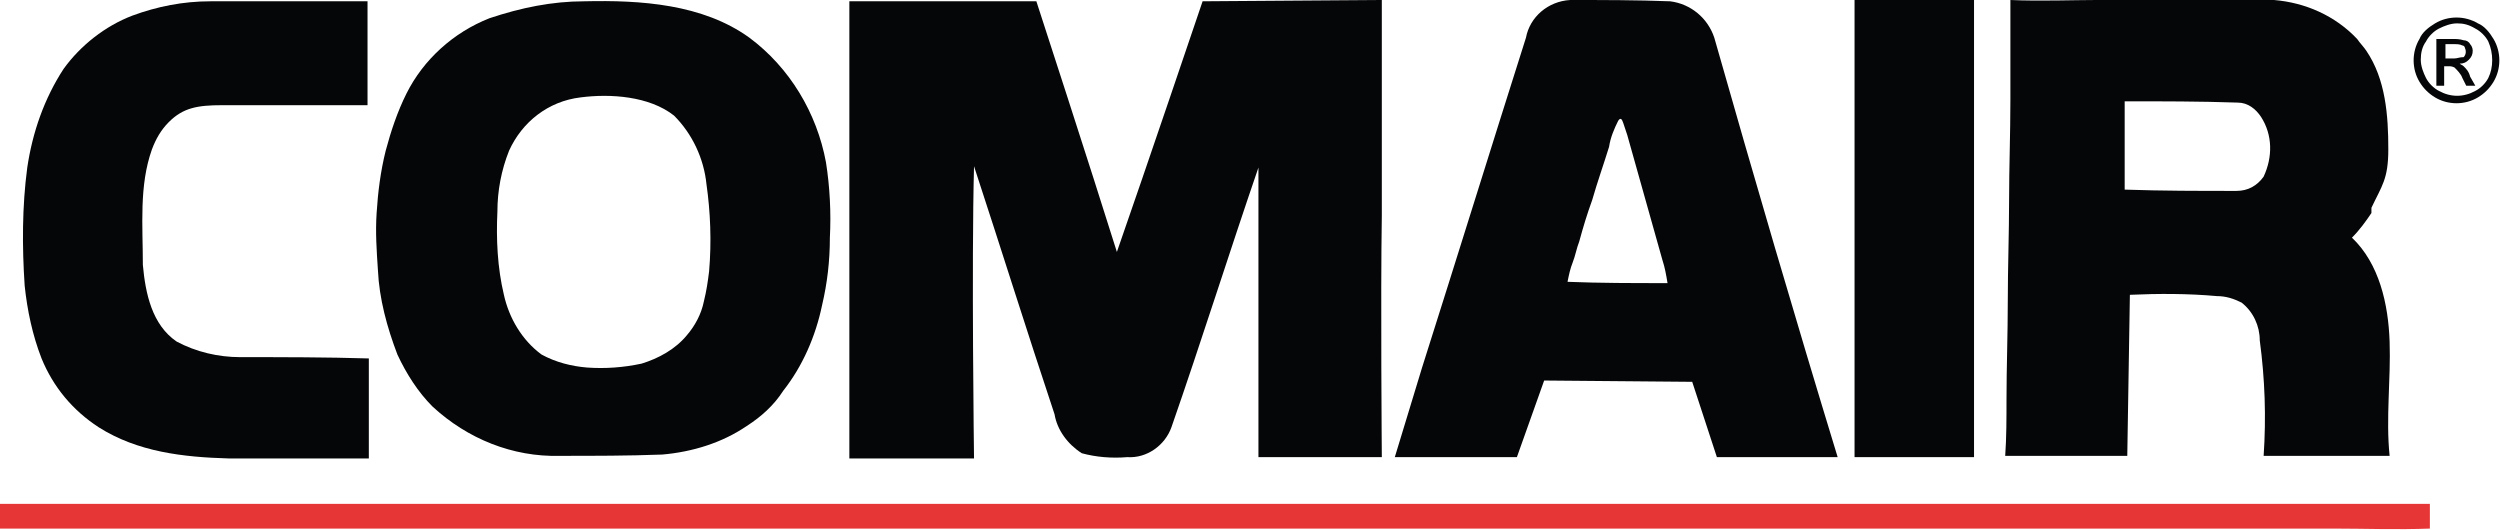 <svg xmlns="http://www.w3.org/2000/svg" xmlns:xlink="http://www.w3.org/1999/xlink" id="Layer_1" x="0px" y="0px" viewBox="0 0 192.5 40.8" style="enable-background:new 0 0 192.5 40.8;" xml:space="preserve"><style type="text/css">	.st0{fill:#E73636;}	.st1{fill:#050607;}</style><g id="Group_1717" transform="translate(18240.5 13168)">	<path id="Path_2384" class="st0" d="M-18240.5-13129.2c62.4,0,124.7,0,187.1,0c0,0.6,0,1.3,0,1.9c-2.5,0.1-5,0-7.5,0h-179.6  C-18240.5-13127.9-18240.5-13128.5-18240.5-13129.2"></path>	<path id="Path_2385" class="st1" d="M-18222-13140.5c-1.7,0-3.4-0.4-4.9-1.2c-1.9-1.3-2.4-3.7-2.6-5.9c0-3-0.3-6.1,0.7-8.9  c0.3-0.8,0.7-1.5,1.3-2.1c1.1-1.1,2.2-1.3,4.1-1.3c3.7,0,11.2,0,11.2,0v-8h-4.1c0,0-5.4,0-8,0c-2.1,0-4.1,0.4-6,1.1  c-2.1,0.8-4,2.3-5.3,4.1c-1.5,2.3-2.4,4.9-2.8,7.6c-0.4,3-0.4,6.1-0.2,9.1c0.2,1.9,0.6,3.8,1.3,5.6c0.9,2.2,2.4,4,4.4,5.3  c3,1.9,6.5,2.3,10,2.4c3.6,0,7.2,0,10.8,0c0-2.6,0-5.1,0-7.7C-18215.4-13140.5-18218.7-13140.5-18222-13140.5"></path>	<path id="Path_2386" class="st1" d="M-18147.9-13167.9c0,0-4.4,13-6.6,19.3c-2-6.4-6.2-19.3-6.2-19.3l-14.4,0v35.2h9.6  c0,0-0.2-15,0-22.5c2.1,6.4,4.1,12.8,6.2,19.1c0.2,1.2,1,2.3,2.1,3c1.1,0.3,2.3,0.4,3.5,0.3c1.5,0.1,2.9-0.9,3.4-2.3  c2.3-6.6,4.4-13.3,6.7-20c0,7.4,0,22.3,0,22.3h9.5c0,0-0.1-12.4,0-18.6c0-5.4,0-11.2,0-16.6  C-18134.1-13168-18148-13167.9-18147.9-13167.9"></path>	<path id="Path_2387" class="st1" d="M-18097.7-13168c0,1.8,0,3.6,0,5.4v29.8h9.2v-35.2H-18097.7z"></path>	<path id="Path_2388" class="st1" d="M-18176.9-13155.5c-0.7-3.8-2.8-7.3-5.9-9.6c-3.6-2.6-8.4-2.9-12.7-2.8c-2.5,0-4.9,0.5-7.3,1.3  c-2.8,1.1-5.1,3.2-6.4,5.8c-0.7,1.4-1.2,2.9-1.6,4.4c-0.4,1.6-0.6,3.2-0.7,4.8c-0.1,1.5,0,2.9,0.1,4.4c0.1,2.2,0.7,4.4,1.5,6.5  c0.7,1.5,1.6,2.9,2.7,4c2.7,2.5,6.2,3.9,9.8,3.8c2.6,0,5.3,0,7.9-0.1c2.3-0.2,4.6-0.9,6.5-2.2c1.1-0.7,2.1-1.6,2.8-2.7  c1.5-1.9,2.5-4.2,3-6.6c0.4-1.7,0.6-3.4,0.6-5.2C-18176.5-13151.6-18176.6-13153.6-18176.9-13155.5L-18176.9-13155.5z   M-18185.9-13147.1c-0.1,0.8-0.2,1.5-0.4,2.3l0,0c-0.2,1-0.7,1.9-1.3,2.6c-0.9,1.1-2.2,1.8-3.5,2.2c-1.4,0.3-2.8,0.4-4.2,0.3  c-1.2-0.1-2.4-0.4-3.5-1c-1.5-1.1-2.5-2.8-2.9-4.6c-0.5-2.1-0.6-4.3-0.5-6.4c0-1.6,0.3-3.2,0.9-4.7c1-2.2,3-3.8,5.5-4.1  c2.3-0.3,5.3-0.1,7.2,1.4c1.4,1.4,2.3,3.3,2.5,5.3C-18185.8-13151.7-18185.7-13149.4-18185.9-13147.1"></path>	<path id="Path_2389" class="st1" d="M-18057.9-13152c0.8-1.7,1.3-2.2,1.3-4.5c0-2.6-0.2-5.4-1.7-7.6c-0.2-0.3-0.5-0.6-0.7-0.9  c-1.7-1.8-4-2.8-6.4-3c-2,0-4,0-5.9,0h-7.8c-1.6,0-4.4,0.1-6.6,0c0,0.6,0,1.3,0,1.9c0,0.6,0,1.3,0,1.9c0,1.3,0,2.6,0,3.9  c0,2.6-0.1,5.2-0.1,7.7s-0.1,5.2-0.1,7.7c0,2.6-0.1,5.2-0.1,7.7c0,1.4,0,2.9-0.1,4.3h9.4l0.2-12.4c2.2-0.1,4.5-0.1,6.7,0.1  c0.7,0,1.3,0.2,1.9,0.5c0.9,0.7,1.4,1.8,1.4,2.9c0.4,3,0.5,5.9,0.3,8.9l9.7,0c-0.3-2.9,0.1-5.9,0-8.8s-0.8-6-2.9-8  c0.6-0.6,1.1-1.3,1.5-1.9L-18057.9-13152z M-18066.2-13154.4L-18066.2-13154.4c-0.5,0.7-1.2,1.1-2.1,1.1c-2.9,0-5.7,0-8.6-0.1  c0-2.3,0-4.6,0-6.8c2.9,0,5.8,0,8.7,0.1c0.8,0,1.4,0.5,1.8,1.1C-18065.5-13157.6-18065.5-13155.9-18066.2-13154.4"></path>	<path id="Path_2390" class="st1" d="M-18108.5-13165.1c-0.5-1.5-1.8-2.6-3.4-2.8c-2.6-0.1-5.1-0.1-7.7-0.1  c-1.7,0.1-3.1,1.3-3.4,2.9c-2.7,8.5-5.3,16.9-8,25.4c-0.7,2.3-2.1,6.9-2.1,6.9h9.4l2.1-5.9l11.4,0.1l1.9,5.8c0,0,6.2,0,9.3,0  C-18102.3-13143.6-18105.4-13154.2-18108.5-13165.1L-18108.5-13165.1z M-18119.8-13146.3c0.1-0.5,0.2-1,0.4-1.5  c0.2-0.5,0.3-1.1,0.5-1.6c0.3-1.1,0.6-2.1,1-3.2c0.4-1.4,0.9-2.8,1.3-4.1c0.1-0.7,0.4-1.4,0.7-2c0.2-0.3,0.3-0.1,0.4,0.2  c0.1,0.3,0.2,0.6,0.3,0.9c0.9,3.2,1.8,6.4,2.7,9.6c0.2,0.6,0.3,1.2,0.4,1.8C-18114.8-13146.2-18117.3-13146.2-18119.8-13146.3"></path>	<path id="Path_2391" class="st1" d="M-18050.8-13162.9c-0.1-0.1-0.2-0.1-0.3-0.2c0.3,0,0.5-0.1,0.7-0.3c0.2-0.2,0.3-0.4,0.3-0.7  c0-0.2-0.1-0.4-0.2-0.5c-0.1-0.2-0.3-0.3-0.5-0.3c-0.3-0.1-0.6-0.1-0.9-0.1h-1.2v3.6h0.6v-1.5h0.3c0.2,0,0.3,0,0.5,0.1  c0.2,0.2,0.5,0.5,0.6,0.8l0.3,0.6h0.7l-0.4-0.7C-18050.4-13162.5-18050.6-13162.7-18050.8-13162.9 M-18051.5-13163.5h-0.7v-1.1h0.7  c0.2,0,0.4,0,0.6,0.1c0.1,0,0.2,0.1,0.2,0.2c0.1,0.2,0.1,0.5-0.1,0.7C-18051.1-13163.6-18051.3-13163.5-18051.5-13163.5"></path>	<path id="Path_2392" class="st1" d="M-18048.5-13165c-0.3-0.5-0.7-1-1.2-1.2c-1-0.6-2.3-0.6-3.3,0c-0.5,0.3-1,0.7-1.2,1.2  c-0.6,1-0.6,2.3,0,3.3c0.3,0.5,0.7,0.9,1.2,1.2c1,0.6,2.3,0.6,3.3,0c0.5-0.3,0.9-0.7,1.2-1.2  C-18047.9-13162.7-18047.9-13164-18048.5-13165 M-18048.9-13162c-0.2,0.4-0.6,0.8-1,1c-0.9,0.5-1.9,0.5-2.8,0c-0.4-0.2-0.8-0.6-1-1  c-0.2-0.4-0.4-0.9-0.4-1.4c0-0.5,0.1-1,0.4-1.4c0.2-0.4,0.6-0.8,1-1c0.4-0.2,0.9-0.4,1.4-0.4l0,0c0.5,0,0.9,0.1,1.4,0.4  c0.4,0.2,0.8,0.6,1,1C-18048.5-13163.9-18048.5-13162.8-18048.9-13162"></path>	<path id="Path_2393" class="st1" d="M-18051.4-13166.7"></path></g></svg>